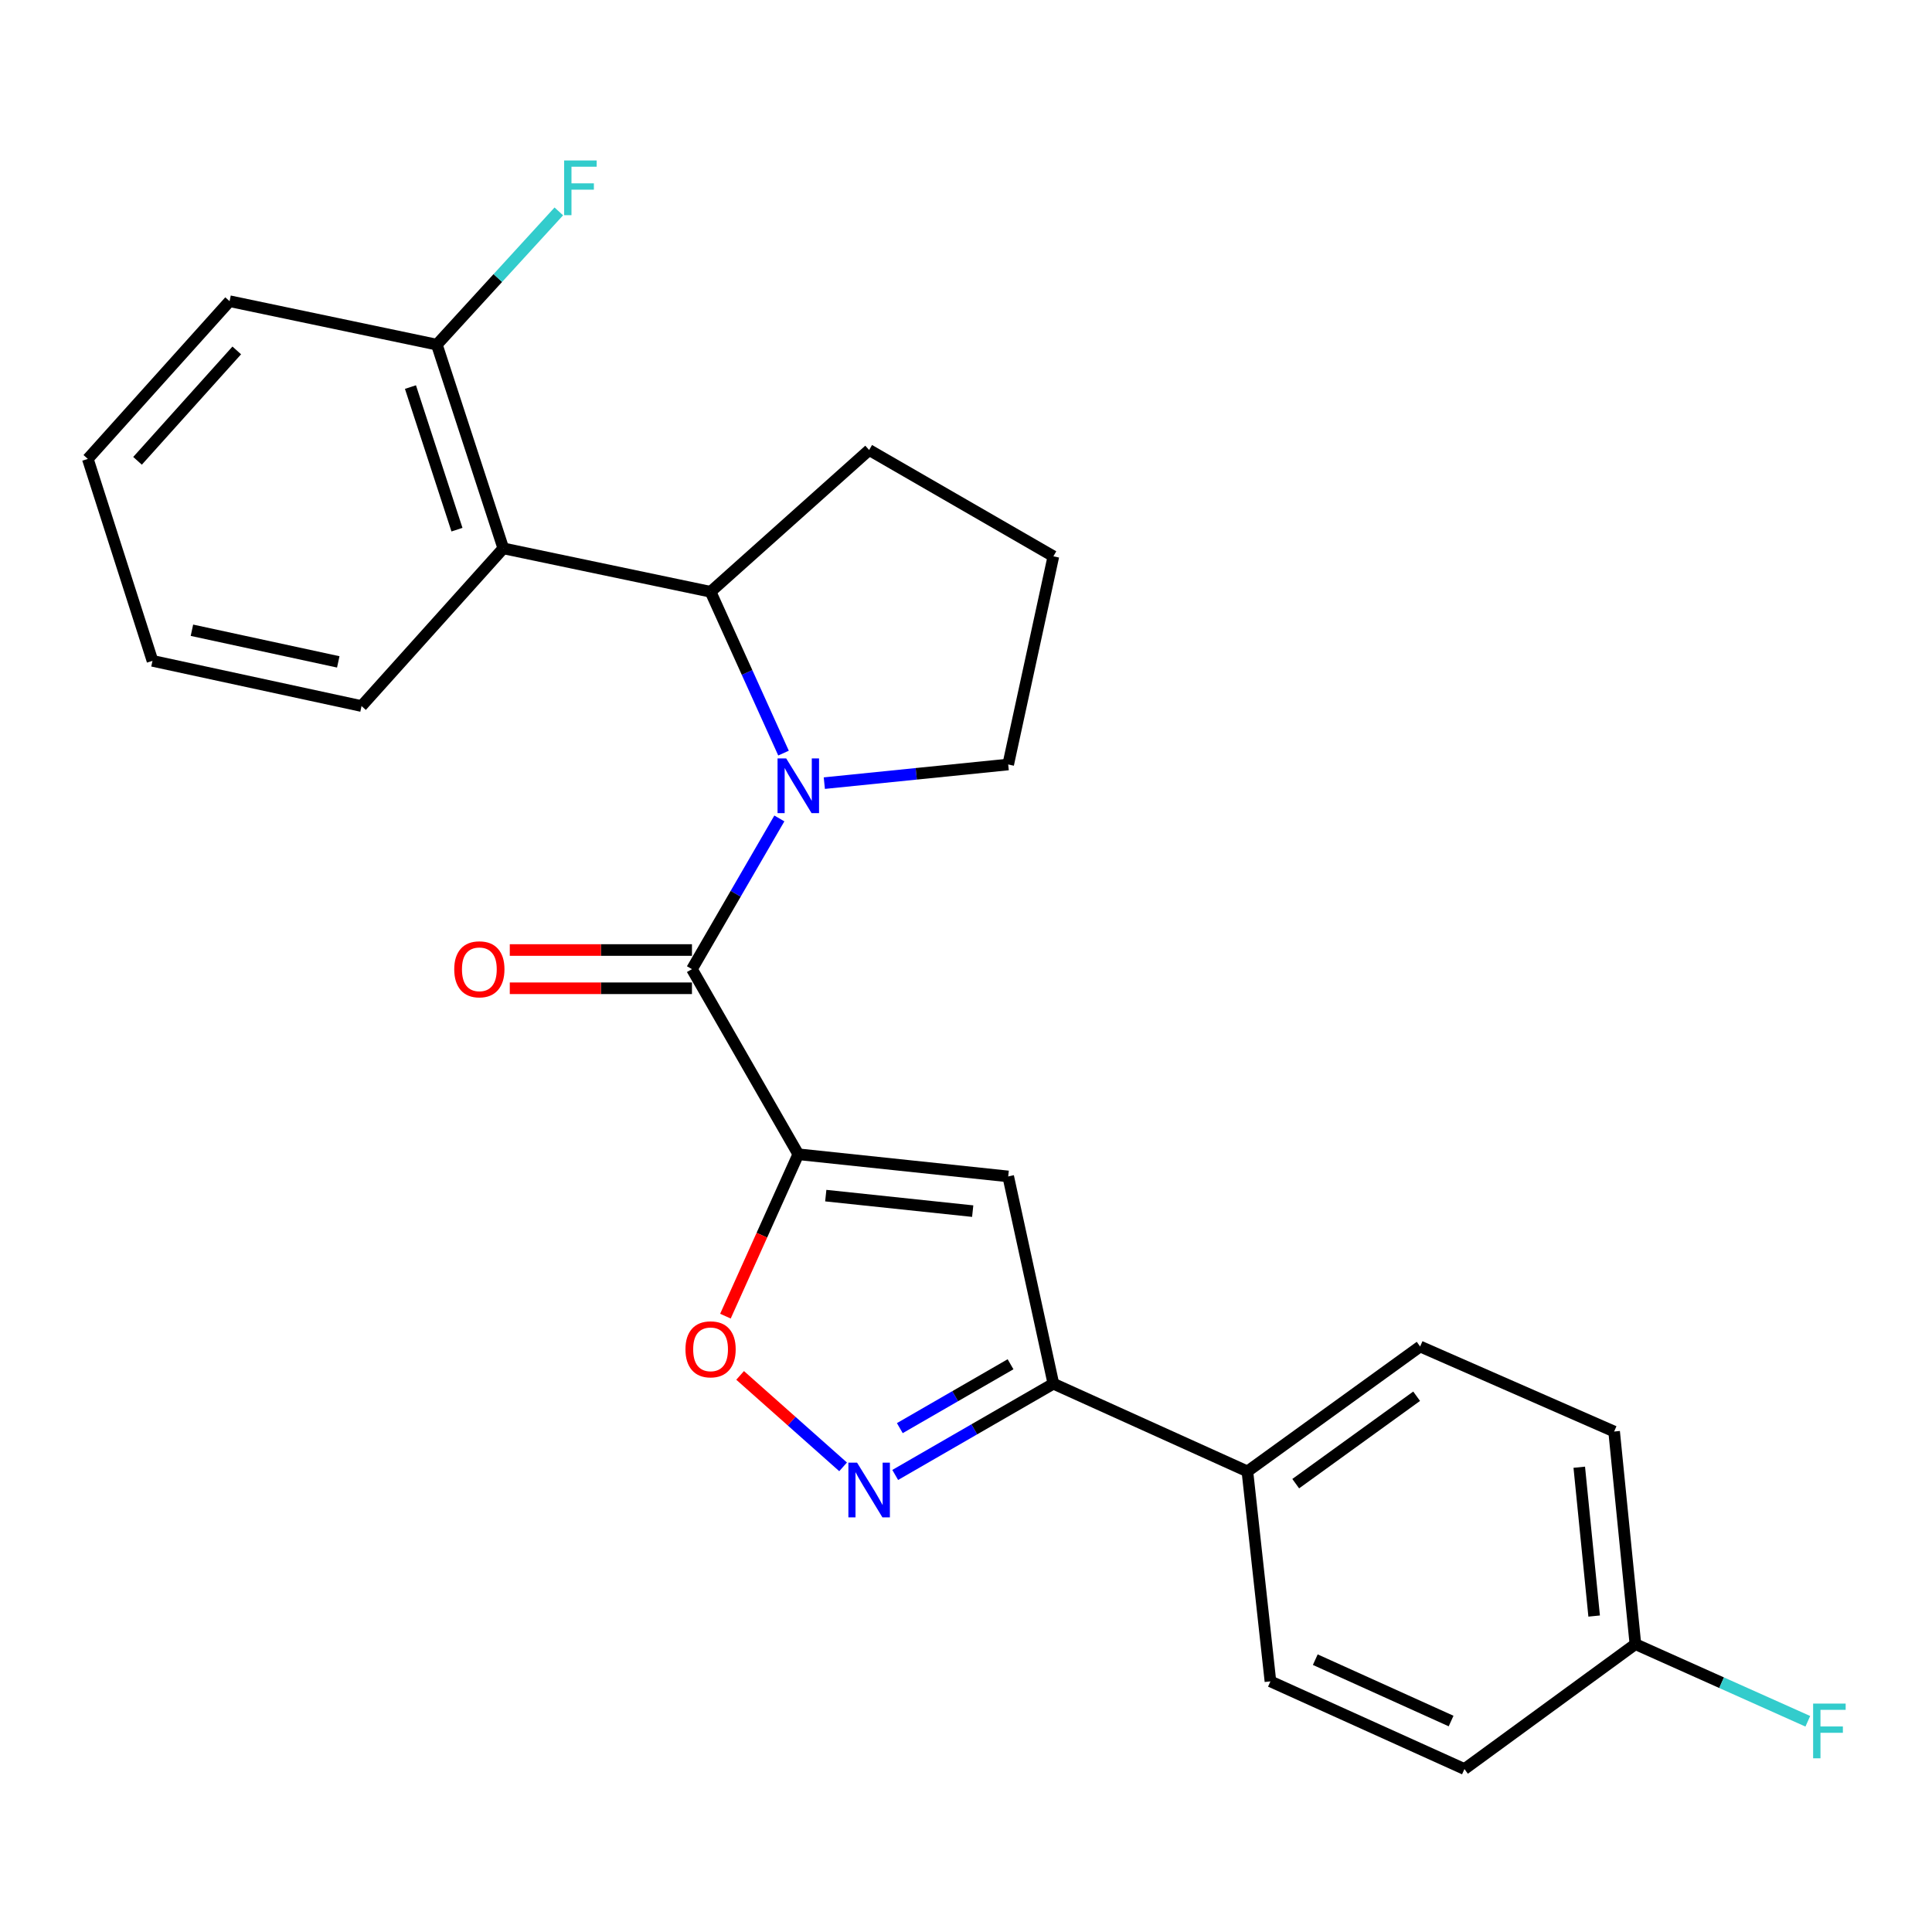 <?xml version='1.0' encoding='iso-8859-1'?>
<svg version='1.1' baseProfile='full'
              xmlns='http://www.w3.org/2000/svg'
                      xmlns:rdkit='http://www.rdkit.org/xml'
                      xmlns:xlink='http://www.w3.org/1999/xlink'
                  xml:space='preserve'
width='1000px' height='1000px' viewBox='0 0 1000 1000'>
<!-- END OF HEADER -->
<rect style='opacity:1.0;fill:#FFFFFF;stroke:none' width='1000' height='1000' x='0' y='0'> </rect>
<path class='bond-1' d='M 413.196,597.442 L 358.157,501.629' style='fill:none;fill-rule:evenodd;stroke:#000000;stroke-width:6px;stroke-linecap:butt;stroke-linejoin:miter;stroke-opacity:1' />
<path class='bond-2' d='M 413.196,597.442 L 521.845,608.914' style='fill:none;fill-rule:evenodd;stroke:#000000;stroke-width:6px;stroke-linecap:butt;stroke-linejoin:miter;stroke-opacity:1' />
<path class='bond-2' d='M 427.415,618.852 L 503.469,626.882' style='fill:none;fill-rule:evenodd;stroke:#000000;stroke-width:6px;stroke-linecap:butt;stroke-linejoin:miter;stroke-opacity:1' />
<path class='bond-4' d='M 413.196,597.442 L 394.339,639.341' style='fill:none;fill-rule:evenodd;stroke:#000000;stroke-width:6px;stroke-linecap:butt;stroke-linejoin:miter;stroke-opacity:1' />
<path class='bond-4' d='M 394.339,639.341 L 375.482,681.239' style='fill:none;fill-rule:evenodd;stroke:#FF0000;stroke-width:6px;stroke-linecap:butt;stroke-linejoin:miter;stroke-opacity:1' />
<path class='bond-0' d='M 403.394,423.622 L 380.776,462.625' style='fill:none;fill-rule:evenodd;stroke:#0000FF;stroke-width:6px;stroke-linecap:butt;stroke-linejoin:miter;stroke-opacity:1' />
<path class='bond-0' d='M 380.776,462.625 L 358.157,501.629' style='fill:none;fill-rule:evenodd;stroke:#000000;stroke-width:6px;stroke-linecap:butt;stroke-linejoin:miter;stroke-opacity:1' />
<path class='bond-5' d='M 405.548,389.804 L 386.67,348.056' style='fill:none;fill-rule:evenodd;stroke:#0000FF;stroke-width:6px;stroke-linecap:butt;stroke-linejoin:miter;stroke-opacity:1' />
<path class='bond-5' d='M 386.67,348.056 L 367.792,306.308' style='fill:none;fill-rule:evenodd;stroke:#000000;stroke-width:6px;stroke-linecap:butt;stroke-linejoin:miter;stroke-opacity:1' />
<path class='bond-13' d='M 426.666,405.352 L 474.256,400.525' style='fill:none;fill-rule:evenodd;stroke:#0000FF;stroke-width:6px;stroke-linecap:butt;stroke-linejoin:miter;stroke-opacity:1' />
<path class='bond-13' d='M 474.256,400.525 L 521.845,395.698' style='fill:none;fill-rule:evenodd;stroke:#000000;stroke-width:6px;stroke-linecap:butt;stroke-linejoin:miter;stroke-opacity:1' />
<path class='bond-9' d='M 358.157,491.73 L 311.01,491.73' style='fill:none;fill-rule:evenodd;stroke:#000000;stroke-width:6px;stroke-linecap:butt;stroke-linejoin:miter;stroke-opacity:1' />
<path class='bond-9' d='M 311.01,491.73 L 263.863,491.73' style='fill:none;fill-rule:evenodd;stroke:#FF0000;stroke-width:6px;stroke-linecap:butt;stroke-linejoin:miter;stroke-opacity:1' />
<path class='bond-9' d='M 358.157,511.528 L 311.01,511.528' style='fill:none;fill-rule:evenodd;stroke:#000000;stroke-width:6px;stroke-linecap:butt;stroke-linejoin:miter;stroke-opacity:1' />
<path class='bond-9' d='M 311.01,511.528 L 263.863,511.528' style='fill:none;fill-rule:evenodd;stroke:#FF0000;stroke-width:6px;stroke-linecap:butt;stroke-linejoin:miter;stroke-opacity:1' />
<path class='bond-6' d='M 521.845,608.914 L 545.229,716.199' style='fill:none;fill-rule:evenodd;stroke:#000000;stroke-width:6px;stroke-linecap:butt;stroke-linejoin:miter;stroke-opacity:1' />
<path class='bond-3' d='M 436.383,759.24 L 409.734,735.574' style='fill:none;fill-rule:evenodd;stroke:#0000FF;stroke-width:6px;stroke-linecap:butt;stroke-linejoin:miter;stroke-opacity:1' />
<path class='bond-3' d='M 409.734,735.574 L 383.086,711.907' style='fill:none;fill-rule:evenodd;stroke:#FF0000;stroke-width:6px;stroke-linecap:butt;stroke-linejoin:miter;stroke-opacity:1' />
<path class='bond-25' d='M 463.359,763.432 L 504.294,739.815' style='fill:none;fill-rule:evenodd;stroke:#0000FF;stroke-width:6px;stroke-linecap:butt;stroke-linejoin:miter;stroke-opacity:1' />
<path class='bond-25' d='M 504.294,739.815 L 545.229,716.199' style='fill:none;fill-rule:evenodd;stroke:#000000;stroke-width:6px;stroke-linecap:butt;stroke-linejoin:miter;stroke-opacity:1' />
<path class='bond-25' d='M 465.746,739.198 L 494.4,722.666' style='fill:none;fill-rule:evenodd;stroke:#0000FF;stroke-width:6px;stroke-linecap:butt;stroke-linejoin:miter;stroke-opacity:1' />
<path class='bond-25' d='M 494.4,722.666 L 523.055,706.135' style='fill:none;fill-rule:evenodd;stroke:#000000;stroke-width:6px;stroke-linecap:butt;stroke-linejoin:miter;stroke-opacity:1' />
<path class='bond-7' d='M 367.792,306.308 L 260.508,283.826' style='fill:none;fill-rule:evenodd;stroke:#000000;stroke-width:6px;stroke-linecap:butt;stroke-linejoin:miter;stroke-opacity:1' />
<path class='bond-18' d='M 367.792,306.308 L 449.867,232.923' style='fill:none;fill-rule:evenodd;stroke:#000000;stroke-width:6px;stroke-linecap:butt;stroke-linejoin:miter;stroke-opacity:1' />
<path class='bond-8' d='M 545.229,716.199 L 645.65,761.592' style='fill:none;fill-rule:evenodd;stroke:#000000;stroke-width:6px;stroke-linecap:butt;stroke-linejoin:miter;stroke-opacity:1' />
<path class='bond-10' d='M 260.508,283.826 L 226.114,178.39' style='fill:none;fill-rule:evenodd;stroke:#000000;stroke-width:6px;stroke-linecap:butt;stroke-linejoin:miter;stroke-opacity:1' />
<path class='bond-10' d='M 236.526,274.151 L 212.451,200.345' style='fill:none;fill-rule:evenodd;stroke:#000000;stroke-width:6px;stroke-linecap:butt;stroke-linejoin:miter;stroke-opacity:1' />
<path class='bond-20' d='M 260.508,283.826 L 187.133,365.45' style='fill:none;fill-rule:evenodd;stroke:#000000;stroke-width:6px;stroke-linecap:butt;stroke-linejoin:miter;stroke-opacity:1' />
<path class='bond-11' d='M 645.65,761.592 L 735.061,696.95' style='fill:none;fill-rule:evenodd;stroke:#000000;stroke-width:6px;stroke-linecap:butt;stroke-linejoin:miter;stroke-opacity:1' />
<path class='bond-11' d='M 670.661,767.94 L 733.249,722.691' style='fill:none;fill-rule:evenodd;stroke:#000000;stroke-width:6px;stroke-linecap:butt;stroke-linejoin:miter;stroke-opacity:1' />
<path class='bond-12' d='M 645.65,761.592 L 657.573,870.273' style='fill:none;fill-rule:evenodd;stroke:#000000;stroke-width:6px;stroke-linecap:butt;stroke-linejoin:miter;stroke-opacity:1' />
<path class='bond-15' d='M 226.114,178.39 L 257.677,143.906' style='fill:none;fill-rule:evenodd;stroke:#000000;stroke-width:6px;stroke-linecap:butt;stroke-linejoin:miter;stroke-opacity:1' />
<path class='bond-15' d='M 257.677,143.906 L 289.241,109.421' style='fill:none;fill-rule:evenodd;stroke:#33CCCC;stroke-width:6px;stroke-linecap:butt;stroke-linejoin:miter;stroke-opacity:1' />
<path class='bond-22' d='M 226.114,178.39 L 118.829,155.897' style='fill:none;fill-rule:evenodd;stroke:#000000;stroke-width:6px;stroke-linecap:butt;stroke-linejoin:miter;stroke-opacity:1' />
<path class='bond-17' d='M 735.061,696.95 L 835.471,740.957' style='fill:none;fill-rule:evenodd;stroke:#000000;stroke-width:6px;stroke-linecap:butt;stroke-linejoin:miter;stroke-opacity:1' />
<path class='bond-16' d='M 657.573,870.273 L 757.994,915.655' style='fill:none;fill-rule:evenodd;stroke:#000000;stroke-width:6px;stroke-linecap:butt;stroke-linejoin:miter;stroke-opacity:1' />
<path class='bond-16' d='M 680.789,859.039 L 751.084,890.806' style='fill:none;fill-rule:evenodd;stroke:#000000;stroke-width:6px;stroke-linecap:butt;stroke-linejoin:miter;stroke-opacity:1' />
<path class='bond-21' d='M 521.845,395.698 L 545.229,287.951' style='fill:none;fill-rule:evenodd;stroke:#000000;stroke-width:6px;stroke-linecap:butt;stroke-linejoin:miter;stroke-opacity:1' />
<path class='bond-14' d='M 846.481,851.003 L 757.994,915.655' style='fill:none;fill-rule:evenodd;stroke:#000000;stroke-width:6px;stroke-linecap:butt;stroke-linejoin:miter;stroke-opacity:1' />
<path class='bond-19' d='M 846.481,851.003 L 891.101,870.969' style='fill:none;fill-rule:evenodd;stroke:#000000;stroke-width:6px;stroke-linecap:butt;stroke-linejoin:miter;stroke-opacity:1' />
<path class='bond-19' d='M 891.101,870.969 L 935.721,890.935' style='fill:none;fill-rule:evenodd;stroke:#33CCCC;stroke-width:6px;stroke-linecap:butt;stroke-linejoin:miter;stroke-opacity:1' />
<path class='bond-27' d='M 846.481,851.003 L 835.471,740.957' style='fill:none;fill-rule:evenodd;stroke:#000000;stroke-width:6px;stroke-linecap:butt;stroke-linejoin:miter;stroke-opacity:1' />
<path class='bond-27' d='M 825.13,836.467 L 817.423,759.435' style='fill:none;fill-rule:evenodd;stroke:#000000;stroke-width:6px;stroke-linecap:butt;stroke-linejoin:miter;stroke-opacity:1' />
<path class='bond-26' d='M 449.867,232.923 L 545.229,287.951' style='fill:none;fill-rule:evenodd;stroke:#000000;stroke-width:6px;stroke-linecap:butt;stroke-linejoin:miter;stroke-opacity:1' />
<path class='bond-23' d='M 187.133,365.45 L 78.925,342.055' style='fill:none;fill-rule:evenodd;stroke:#000000;stroke-width:6px;stroke-linecap:butt;stroke-linejoin:miter;stroke-opacity:1' />
<path class='bond-23' d='M 175.086,342.59 L 99.34,326.213' style='fill:none;fill-rule:evenodd;stroke:#000000;stroke-width:6px;stroke-linecap:butt;stroke-linejoin:miter;stroke-opacity:1' />
<path class='bond-28' d='M 118.829,155.897 L 45.455,237.532' style='fill:none;fill-rule:evenodd;stroke:#000000;stroke-width:6px;stroke-linecap:butt;stroke-linejoin:miter;stroke-opacity:1' />
<path class='bond-28' d='M 122.548,181.377 L 71.185,238.521' style='fill:none;fill-rule:evenodd;stroke:#000000;stroke-width:6px;stroke-linecap:butt;stroke-linejoin:miter;stroke-opacity:1' />
<path class='bond-24' d='M 78.925,342.055 L 45.455,237.532' style='fill:none;fill-rule:evenodd;stroke:#000000;stroke-width:6px;stroke-linecap:butt;stroke-linejoin:miter;stroke-opacity:1' />
<path  class='atom-1' d='M 406.936 392.559
L 416.216 407.559
Q 417.136 409.039, 418.616 411.719
Q 420.096 414.399, 420.176 414.559
L 420.176 392.559
L 423.936 392.559
L 423.936 420.879
L 420.056 420.879
L 410.096 404.479
Q 408.936 402.559, 407.696 400.359
Q 406.496 398.159, 406.136 397.479
L 406.136 420.879
L 402.456 420.879
L 402.456 392.559
L 406.936 392.559
' fill='#0000FF'/>
<path  class='atom-4' d='M 443.607 757.056
L 452.887 772.056
Q 453.807 773.536, 455.287 776.216
Q 456.767 778.896, 456.847 779.056
L 456.847 757.056
L 460.607 757.056
L 460.607 785.376
L 456.727 785.376
L 446.767 768.976
Q 445.607 767.056, 444.367 764.856
Q 443.167 762.656, 442.807 761.976
L 442.807 785.376
L 439.127 785.376
L 439.127 757.056
L 443.607 757.056
' fill='#0000FF'/>
<path  class='atom-5' d='M 354.792 698.405
Q 354.792 691.605, 358.152 687.805
Q 361.512 684.005, 367.792 684.005
Q 374.072 684.005, 377.432 687.805
Q 380.792 691.605, 380.792 698.405
Q 380.792 705.285, 377.392 709.205
Q 373.992 713.085, 367.792 713.085
Q 361.552 713.085, 358.152 709.205
Q 354.792 705.325, 354.792 698.405
M 367.792 709.885
Q 372.112 709.885, 374.432 707.005
Q 376.792 704.085, 376.792 698.405
Q 376.792 692.845, 374.432 690.045
Q 372.112 687.205, 367.792 687.205
Q 363.472 687.205, 361.112 690.005
Q 358.792 692.805, 358.792 698.405
Q 358.792 704.125, 361.112 707.005
Q 363.472 709.885, 367.792 709.885
' fill='#FF0000'/>
<path  class='atom-10' d='M 235.112 501.709
Q 235.112 494.909, 238.472 491.109
Q 241.832 487.309, 248.112 487.309
Q 254.392 487.309, 257.752 491.109
Q 261.112 494.909, 261.112 501.709
Q 261.112 508.589, 257.712 512.509
Q 254.312 516.389, 248.112 516.389
Q 241.872 516.389, 238.472 512.509
Q 235.112 508.629, 235.112 501.709
M 248.112 513.189
Q 252.432 513.189, 254.752 510.309
Q 257.112 507.389, 257.112 501.709
Q 257.112 496.149, 254.752 493.349
Q 252.432 490.509, 248.112 490.509
Q 243.792 490.509, 241.432 493.309
Q 239.112 496.109, 239.112 501.709
Q 239.112 507.429, 241.432 510.309
Q 243.792 513.189, 248.112 513.189
' fill='#FF0000'/>
<path  class='atom-16' d='M 291.992 83.057
L 308.832 83.057
L 308.832 86.297
L 295.792 86.297
L 295.792 94.897
L 307.392 94.897
L 307.392 98.177
L 295.792 98.177
L 295.792 111.377
L 291.992 111.377
L 291.992 83.057
' fill='#33CCCC'/>
<path  class='atom-20' d='M 938.471 881.774
L 955.311 881.774
L 955.311 885.014
L 942.271 885.014
L 942.271 893.614
L 953.871 893.614
L 953.871 896.894
L 942.271 896.894
L 942.271 910.094
L 938.471 910.094
L 938.471 881.774
' fill='#33CCCC'/>
</svg>
